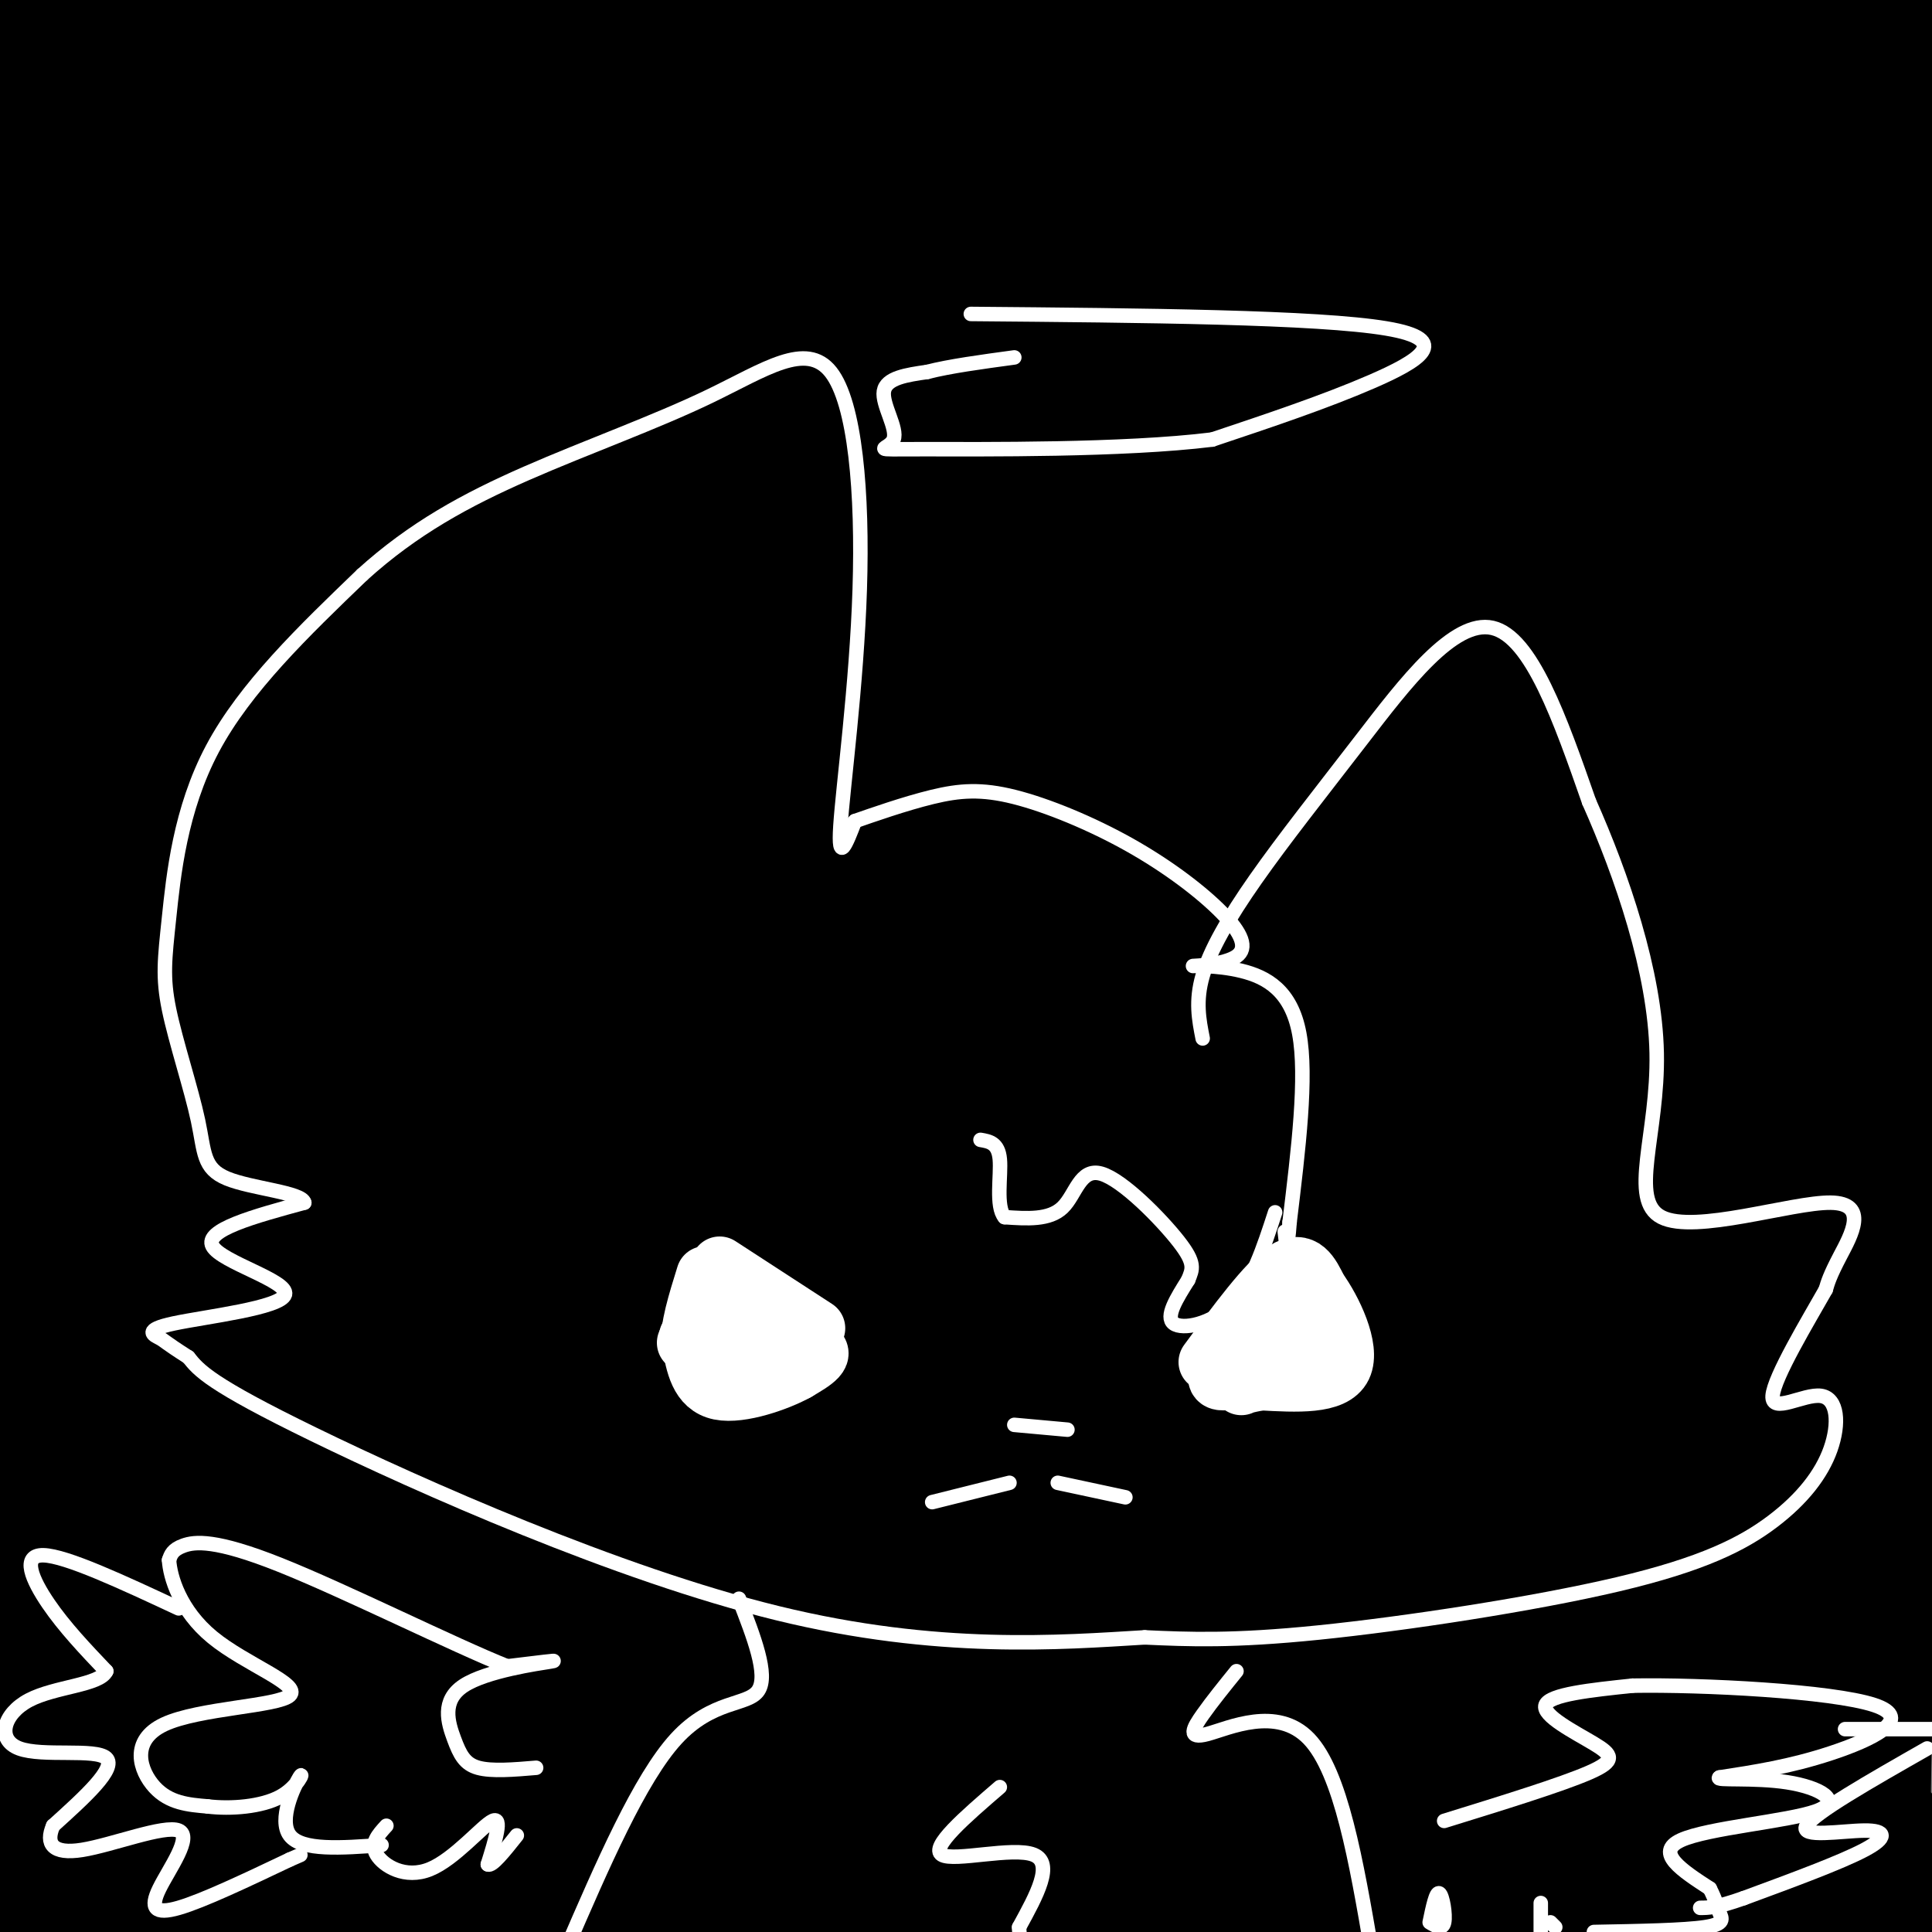 <svg viewBox='0 0 400 400' version='1.1' xmlns='http://www.w3.org/2000/svg' xmlns:xlink='http://www.w3.org/1999/xlink'><rect x="0" y="0" width="400" height="400" fill="#808080" stroke="none"/><g fill='none' stroke='rgb(0,0,0)' stroke-width='28' stroke-linecap='round' stroke-linejoin='round'><path d='M25,19c80.783,-3.262 161.566,-6.524 208,-6c46.434,0.524 58.520,4.834 66,7c7.480,2.166 10.355,2.188 -55,9c-65.355,6.812 -198.941,20.413 -202,21c-3.059,0.587 124.407,-11.842 195,-17c70.593,-5.158 84.312,-3.045 86,-1c1.688,2.045 -8.656,4.023 -19,6'/><path d='M304,38c-17.889,3.333 -53.111,8.667 -108,15c-54.889,6.333 -129.444,13.667 -204,21'/><path d='M49,69c88.000,-4.786 176.000,-9.571 232,-11c56.000,-1.429 80.000,0.500 95,2c15.000,1.500 21.000,2.571 -46,11c-67.000,8.429 -207.000,24.214 -347,40'/><path d='M7,110c89.500,-8.250 179.000,-16.500 248,-20c69.000,-3.500 117.500,-2.250 166,-1'/><path d='M345,106c-43.440,6.387 -86.881,12.774 -170,20c-83.119,7.226 -205.917,15.292 -170,13c35.917,-2.292 230.548,-14.940 324,-20c93.452,-5.060 85.726,-2.530 78,0'/><path d='M399,136c-23.226,4.621 -46.453,9.242 -76,13c-29.547,3.758 -65.415,6.653 -94,9c-28.585,2.347 -49.889,4.144 -93,6c-43.111,1.856 -108.030,3.769 -100,1c8.030,-2.769 89.009,-10.220 164,-15c74.991,-4.780 143.996,-6.890 213,-9'/><path d='M385,184c-9.354,3.652 -18.708,7.305 -88,12c-69.292,4.695 -198.522,10.434 -200,11c-1.478,0.566 124.794,-4.040 189,-6c64.206,-1.960 66.344,-1.274 79,0c12.656,1.274 35.828,3.137 59,5'/><path d='M374,224c-124.198,24.520 -248.396,49.040 -306,61c-57.604,11.960 -48.616,11.360 -29,9c19.616,-2.360 49.858,-6.482 91,-10c41.142,-3.518 93.183,-6.434 143,-8c49.817,-1.566 97.408,-1.783 145,-2'/><path d='M394,286c0.000,0.000 -407.000,61.000 -407,61'/><path d='M33,338c83.244,-9.356 166.489,-18.711 223,-24c56.511,-5.289 86.289,-6.511 112,-7c25.711,-0.489 47.356,-0.244 69,0'/><path d='M392,328c-141.684,17.856 -283.368,35.712 -310,38c-26.632,2.288 61.789,-10.993 110,-16c48.211,-5.007 56.213,-1.741 73,0c16.787,1.741 42.359,1.955 59,5c16.641,3.045 24.350,8.919 36,11c11.650,2.081 27.240,0.370 -4,1c-31.240,0.630 -109.312,3.602 -185,10c-75.688,6.398 -148.993,16.223 -99,18c49.993,1.777 223.284,-4.492 271,-4c47.716,0.492 -30.142,7.746 -108,15'/><path d='M395,386c0.000,0.000 27.000,0.000 27,0'/><path d='M395,388c0.000,0.000 -186.000,12.000 -186,12'/><path d='M94,393c50.000,-4.422 100.000,-8.844 167,-10c67.000,-1.156 151.000,0.956 99,-1c-52.000,-1.956 -240.000,-7.978 -428,-14'/><path d='M65,356c117.800,-5.311 235.600,-10.622 247,-10c11.400,0.622 -83.600,7.178 -159,10c-75.400,2.822 -131.200,1.911 -187,1'/><path d='M7,345c55.536,-7.095 111.071,-14.190 164,-18c52.929,-3.810 103.250,-4.333 88,-2c-15.250,2.333 -96.071,7.524 -158,10c-61.929,2.476 -104.964,2.238 -148,2'/><path d='M75,315c129.111,-11.467 258.222,-22.933 265,-23c6.778,-0.067 -108.778,11.267 -188,17c-79.222,5.733 -122.111,5.867 -165,6'/><path d='M78,287c16.689,-3.844 33.378,-7.689 112,-14c78.622,-6.311 219.178,-15.089 186,-13c-33.178,2.089 -240.089,15.044 -447,28'/><path d='M54,265c117.711,-13.800 235.422,-27.600 263,-30c27.578,-2.400 -34.978,6.600 -113,16c-78.022,9.400 -171.511,19.200 -265,29'/><path d='M64,224c35.479,-12.328 70.957,-24.656 104,-34c33.043,-9.344 63.650,-15.703 88,-20c24.350,-4.297 42.444,-6.533 32,-2c-10.444,4.533 -49.427,15.836 -107,29c-57.573,13.164 -133.735,28.190 -177,36c-43.265,7.810 -53.632,8.405 -64,9'/><path d='M24,225c8.267,-3.533 16.533,-7.067 105,-23c88.467,-15.933 257.133,-44.267 240,-38c-17.133,6.267 -220.067,47.133 -423,88'/><path d='M58,223c28.322,-9.282 56.643,-18.564 93,-28c36.357,-9.436 80.748,-19.025 98,-22c17.252,-2.975 7.365,0.666 -27,20c-34.365,19.334 -93.207,54.362 -123,71c-29.793,16.638 -30.536,14.886 -34,15c-3.464,0.114 -9.647,2.093 -13,2c-3.353,-0.093 -3.875,-2.257 -5,-3c-1.125,-0.743 -2.853,-0.063 -6,-14c-3.147,-13.937 -7.713,-42.489 -10,-59c-2.287,-16.511 -2.294,-20.981 0,-28c2.294,-7.019 6.890,-16.586 13,-22c6.110,-5.414 13.736,-6.673 19,-9c5.264,-2.327 8.168,-5.722 14,0c5.832,5.722 14.592,20.560 19,34c4.408,13.440 4.465,25.481 5,40c0.535,14.519 1.549,31.515 0,47c-1.549,15.485 -5.662,29.458 -11,42c-5.338,12.542 -11.900,23.652 -17,30c-5.100,6.348 -8.738,7.932 -12,7c-3.262,-0.932 -6.147,-4.381 -10,-6c-3.853,-1.619 -8.673,-1.409 -16,-31c-7.327,-29.591 -17.162,-88.984 -22,-123c-4.838,-34.016 -4.678,-42.654 0,-59c4.678,-16.346 13.875,-40.401 20,-51c6.125,-10.599 9.179,-7.743 11,-6c1.821,1.743 2.411,2.371 3,3'/><path d='M47,73c1.241,12.539 2.843,42.388 -1,90c-3.843,47.612 -13.131,112.988 -17,154c-3.869,41.012 -2.317,57.659 -1,63c1.317,5.341 2.400,-0.624 3,1c0.600,1.624 0.718,10.837 2,-5c1.282,-15.837 3.730,-56.725 5,-126c1.270,-69.275 1.363,-166.936 -6,-144c-7.363,22.936 -22.181,166.468 -37,310'/><path d='M6,180c2.631,-19.673 5.262,-39.345 9,-63c3.738,-23.655 8.583,-51.292 8,-26c-0.583,25.292 -6.595,103.512 -12,153c-5.405,49.488 -10.202,70.244 -15,91'/><path d='M1,119c1.595,-10.744 3.190,-21.488 5,-33c1.810,-11.512 3.833,-23.792 4,-3c0.167,20.792 -1.524,74.655 -5,117c-3.476,42.345 -8.738,73.173 -14,104'/><path d='M2,322c13.844,-105.711 27.689,-211.422 26,-196c-1.689,15.422 -18.911,151.978 -26,220c-7.089,68.022 -4.044,67.511 -1,67'/><path d='M14,383c10.333,-97.089 20.667,-194.178 18,-183c-2.667,11.178 -18.333,130.622 -25,188c-6.667,57.378 -4.333,52.689 -2,48'/><path d='M29,338c14.000,-111.583 28.000,-223.167 28,-211c0.000,12.167 -14.000,148.083 -28,284'/><path d='M47,350c17.072,-122.346 34.144,-244.691 32,-242c-2.144,2.691 -23.503,130.419 -36,211c-12.497,80.581 -16.130,114.015 -3,55c13.130,-59.015 43.025,-210.478 48,-237c4.975,-26.522 -14.968,71.898 -28,145c-13.032,73.102 -19.152,120.886 -8,89c11.152,-31.886 39.576,-143.443 68,-255'/><path d='M120,116c13.952,-55.583 14.833,-67.042 4,-11c-10.833,56.042 -33.381,179.583 -43,240c-9.619,60.417 -6.310,57.708 -3,55'/><path d='M83,386c6.061,-18.768 12.122,-37.536 28,-113c15.878,-75.464 41.573,-207.624 39,-190c-2.573,17.624 -33.416,185.032 -49,279c-15.584,93.968 -15.911,114.497 0,31c15.911,-83.497 48.059,-271.020 53,-294c4.941,-22.980 -17.323,118.582 -28,198c-10.677,79.418 -9.765,96.691 -6,94c3.765,-2.691 10.382,-25.345 17,-48'/><path d='M137,343c15.595,-65.221 46.083,-204.273 49,-200c2.917,4.273 -21.736,151.870 -29,204c-7.264,52.130 2.860,8.792 17,-63c14.140,-71.792 32.295,-172.037 32,-158c-0.295,14.037 -19.041,142.356 -28,208c-8.959,65.644 -8.131,68.613 0,36c8.131,-32.613 23.566,-100.806 39,-169'/><path d='M217,201c13.371,-54.173 27.298,-105.104 24,-85c-3.298,20.104 -23.821,111.243 -37,176c-13.179,64.757 -19.014,103.132 -9,75c10.014,-28.132 35.877,-122.773 48,-166c12.123,-43.227 10.505,-35.042 13,-52c2.495,-16.958 9.102,-59.061 7,-52c-2.102,7.061 -12.912,63.286 -24,130c-11.088,66.714 -22.454,143.918 -15,129c7.454,-14.918 33.727,-121.959 60,-229'/><path d='M284,127c6.272,-19.285 -8.050,47.002 -21,121c-12.950,73.998 -24.530,155.705 -9,117c15.530,-38.705 58.168,-197.823 71,-244c12.832,-46.177 -4.142,20.585 -14,85c-9.858,64.415 -12.601,126.482 -14,155c-1.399,28.518 -1.454,23.486 12,-33c13.454,-56.486 40.415,-164.424 51,-206c10.585,-41.576 4.792,-16.788 -1,8'/><path d='M359,130c-4.488,28.815 -15.209,96.852 -24,157c-8.791,60.148 -15.651,112.407 -3,59c12.651,-53.407 44.814,-212.480 52,-239c7.186,-26.520 -10.604,79.514 -22,158c-11.396,78.486 -16.399,129.425 -9,107c7.399,-22.425 27.199,-118.212 47,-214'/><path d='M396,166c-7.778,33.444 -15.556,66.889 -23,112c-7.444,45.111 -14.556,101.889 -10,93c4.556,-8.889 20.778,-83.444 37,-158'/><path d='M395,252c-11.083,65.750 -22.167,131.500 -20,125c2.167,-6.500 17.583,-85.250 33,-164'/><path d='M389,380c-1.222,11.333 -2.444,22.667 -3,13c-0.556,-9.667 -0.444,-40.333 2,-74c2.444,-33.667 7.222,-70.333 12,-107'/><path d='M396,184c-12.333,32.833 -24.667,65.667 -37,104c-12.333,38.333 -24.667,82.167 -37,126'/><path d='M324,316c8.421,-62.388 16.842,-124.777 12,-131c-4.842,-6.223 -22.947,43.719 -40,77c-17.053,33.281 -33.053,49.902 -40,57c-6.947,7.098 -4.840,4.674 1,-10c5.840,-14.674 15.413,-41.599 30,-65c14.587,-23.401 34.190,-43.277 45,-53c10.810,-9.723 12.829,-9.293 13,-7c0.171,2.293 -1.505,6.450 -4,10c-2.495,3.550 -5.807,6.492 -17,14c-11.193,7.508 -30.266,19.582 -43,27c-12.734,7.418 -19.128,10.179 -29,12c-9.872,1.821 -23.223,2.701 -29,3c-5.777,0.299 -3.982,0.018 -3,-6c0.982,-6.018 1.149,-17.774 2,-24c0.851,-6.226 2.386,-6.922 7,-8c4.614,-1.078 12.307,-2.539 20,-4'/><path d='M249,208c5.451,4.530 9.077,17.857 11,35c1.923,17.143 2.143,38.104 -2,58c-4.143,19.896 -12.647,38.726 -17,47c-4.353,8.274 -4.553,5.990 -6,6c-1.447,0.010 -4.140,2.314 -8,-1c-3.860,-3.314 -8.888,-12.247 -9,-24c-0.112,-11.753 4.692,-26.326 6,-33c1.308,-6.674 -0.878,-5.448 10,-11c10.878,-5.552 34.821,-17.881 49,-23c14.179,-5.119 18.595,-3.026 22,-1c3.405,2.026 5.801,3.987 7,8c1.199,4.013 1.202,10.078 0,19c-1.202,8.922 -3.610,20.700 -7,32c-3.390,11.300 -7.762,22.122 -12,30c-4.238,7.878 -8.341,12.813 -12,18c-3.659,5.187 -6.875,10.625 -9,6c-2.125,-4.625 -3.158,-19.312 -2,-39c1.158,-19.688 4.506,-44.375 8,-60c3.494,-15.625 7.132,-22.188 14,-33c6.868,-10.812 16.964,-25.872 21,-27c4.036,-1.128 2.010,11.678 -1,24c-3.010,12.322 -7.005,24.161 -11,36'/><path d='M301,275c-4.424,13.353 -9.982,28.734 -16,42c-6.018,13.266 -12.494,24.416 -17,30c-4.506,5.584 -7.042,5.600 -9,6c-1.958,0.400 -3.338,1.183 -5,-3c-1.662,-4.183 -3.607,-13.333 -5,-25c-1.393,-11.667 -2.236,-25.852 -3,-39c-0.764,-13.148 -1.450,-25.260 0,-39c1.450,-13.740 5.035,-29.108 10,-43c4.965,-13.892 11.309,-26.309 19,-36c7.691,-9.691 16.728,-16.657 24,-20c7.272,-3.343 12.779,-3.064 17,-4c4.221,-0.936 7.155,-3.088 9,5c1.845,8.088 2.600,26.416 2,36c-0.600,9.584 -2.557,10.424 -6,17c-3.443,6.576 -8.373,18.887 -23,31c-14.627,12.113 -38.952,24.028 -58,29c-19.048,4.972 -32.818,3.003 -48,2c-15.182,-1.003 -31.775,-1.038 -48,-7c-16.225,-5.962 -32.084,-17.851 -43,-28c-10.916,-10.149 -16.891,-18.558 -20,-24c-3.109,-5.442 -3.353,-7.917 -2,-11c1.353,-3.083 4.304,-6.773 15,-10c10.696,-3.227 29.139,-5.993 49,-8c19.861,-2.007 41.142,-3.257 77,1c35.858,4.257 86.293,14.022 115,22c28.707,7.978 35.687,14.168 40,18c4.313,3.832 5.960,5.305 5,8c-0.960,2.695 -4.528,6.610 -8,11c-3.472,4.390 -6.849,9.254 -34,12c-27.151,2.746 -78.075,3.373 -129,4'/><path d='M209,252c-44.524,-4.358 -91.334,-17.252 -108,-23c-16.666,-5.748 -3.189,-4.352 12,-6c15.189,-1.648 32.089,-6.342 52,-9c19.911,-2.658 42.834,-3.279 76,-4c33.166,-0.721 76.575,-1.540 99,-1c22.425,0.540 23.867,2.441 24,7c0.133,4.559 -1.043,11.778 -3,16c-1.957,4.222 -4.694,5.447 -14,11c-9.306,5.553 -25.179,15.433 -44,21c-18.821,5.567 -40.589,6.822 -63,8c-22.411,1.178 -45.466,2.279 -66,2c-20.534,-0.279 -38.547,-1.937 -53,-7c-14.453,-5.063 -25.345,-13.530 -31,-20c-5.655,-6.470 -6.075,-10.944 -6,-16c0.075,-5.056 0.643,-10.695 6,-17c5.357,-6.305 15.504,-13.276 44,-20c28.496,-6.724 75.343,-13.199 110,-16c34.657,-2.801 57.124,-1.926 78,-1c20.876,0.926 40.162,1.902 50,4c9.838,2.098 10.229,5.317 11,7c0.771,1.683 1.922,1.828 -3,4c-4.922,2.172 -15.919,6.369 -32,9c-16.081,2.631 -37.248,3.694 -61,4c-23.752,0.306 -50.088,-0.146 -75,-1c-24.912,-0.854 -48.399,-2.110 -77,-6c-28.601,-3.890 -62.316,-10.414 -77,-14c-14.684,-3.586 -10.338,-4.235 -10,-5c0.338,-0.765 -3.332,-1.647 3,-4c6.332,-2.353 22.666,-6.176 39,-10'/><path d='M90,165c39.133,-4.089 117.467,-9.311 179,-12c61.533,-2.689 106.267,-2.844 151,-3'/><path d='M372,154c-175.887,4.214 -351.774,8.427 -358,10c-6.226,1.573 157.207,0.504 264,-2c106.793,-2.504 156.944,-6.443 104,-5c-52.944,1.443 -208.984,8.270 -297,11c-88.016,2.730 -108.008,1.365 -128,0'/><path d='M23,158c169.333,-6.833 338.667,-13.667 334,-14c-4.667,-0.333 -183.333,5.833 -362,12'/><path d='M44,147c161.083,-1.750 322.167,-3.500 309,-3c-13.167,0.500 -200.583,3.250 -388,6'/><path d='M31,131c63.792,-6.494 127.583,-12.988 186,-17c58.417,-4.012 111.458,-5.542 80,-3c-31.458,2.542 -147.417,9.155 -212,12c-64.583,2.845 -77.792,1.923 -91,1'/><path d='M92,107c160.250,-5.000 320.500,-10.000 299,-11c-21.500,-1.000 -224.750,2.000 -428,5'/><path d='M37,91c115.222,-1.800 230.444,-3.600 263,-3c32.556,0.600 -17.556,3.600 -85,5c-67.444,1.400 -152.222,1.200 -237,1'/><path d='M56,86c140.417,-3.250 280.833,-6.500 262,-7c-18.833,-0.500 -196.917,1.750 -375,4'/><path d='M9,71c199.800,-1.667 399.600,-3.333 378,-4c-21.600,-0.667 -264.600,-0.333 -385,-1c-120.400,-0.667 -118.200,-2.333 -116,-4'/><path d='M14,60c177.583,-5.250 355.167,-10.500 340,-13c-15.167,-2.500 -223.083,-2.250 -431,-2'/><path d='M82,36c123.417,-1.167 246.833,-2.333 221,-3c-25.833,-0.667 -200.917,-0.833 -376,-1'/><path d='M104,27c106.422,0.067 212.844,0.133 216,-1c3.156,-1.133 -96.956,-3.467 -174,-4c-77.044,-0.533 -131.022,0.733 -185,2'/><path d='M74,21c92.867,0.356 185.733,0.711 183,1c-2.733,0.289 -101.067,0.511 -166,-1c-64.933,-1.511 -96.467,-4.756 -128,-8'/><path d='M83,10c0.000,0.000 338.000,-7.000 338,-7'/><path d='M268,0c0.000,0.000 -283.000,-1.000 -283,-1'/><path d='M333,0c-28.569,6.064 -57.138,12.127 -97,16c-39.862,3.873 -91.015,5.554 -127,8c-35.985,2.446 -56.800,5.656 -39,7c17.800,1.344 74.215,0.824 141,-3c66.785,-3.824 143.938,-10.950 187,-14c43.062,-3.050 52.031,-2.025 61,-1'/><path d='M346,22c-15.556,1.844 -31.111,3.689 -86,0c-54.889,-3.689 -149.111,-12.911 -159,-18c-9.889,-5.089 64.556,-6.044 139,-7'/><path d='M390,7c-116.250,3.250 -232.500,6.500 -239,5c-6.500,-1.500 96.750,-7.750 200,-14'/><path d='M398,8c-7.000,1.583 -14.000,3.167 -9,3c5.000,-0.167 22.000,-2.083 39,-4'/><path d='M361,43c-16.217,5.874 -32.434,11.748 -41,16c-8.566,4.252 -9.482,6.882 4,1c13.482,-5.882 41.360,-20.276 42,-21c0.640,-0.724 -25.960,12.222 -20,12c5.960,-0.222 44.480,-13.611 83,-27'/><path d='M395,41c-4.203,5.144 -8.405,10.287 -8,4c0.405,-6.287 5.418,-24.005 9,-20c3.582,4.005 5.734,29.732 1,31c-4.734,1.268 -16.352,-21.923 -19,-24c-2.648,-2.077 3.676,16.962 10,36'/><path d='M388,68c0.667,3.833 -2.667,-4.583 -6,-13'/></g>
<g fill='none' stroke='rgb(255,255,255)' stroke-width='3' stroke-linecap='round' stroke-linejoin='round'><path d='M249,215c-0.762,-3.868 -1.525,-7.735 0,-13c1.525,-5.265 5.337,-11.927 11,-20c5.663,-8.073 13.179,-17.558 22,-29c8.821,-11.442 18.949,-24.841 27,-23c8.051,1.841 14.026,18.920 20,36'/><path d='M329,166c6.762,15.194 13.665,35.179 14,52c0.335,16.821 -5.900,30.478 1,34c6.900,3.522 26.935,-3.090 35,-3c8.065,0.090 4.162,6.883 2,11c-2.162,4.117 -2.581,5.559 -3,7'/><path d='M378,267c-3.498,6.192 -10.744,18.170 -11,22c-0.256,3.830 6.476,-0.490 10,0c3.524,0.490 3.839,5.789 2,11c-1.839,5.211 -5.833,10.335 -12,15c-6.167,4.665 -14.506,8.871 -32,13c-17.494,4.129 -44.141,8.180 -62,10c-17.859,1.820 -26.929,1.410 -36,1'/><path d='M237,339c-17.357,1.036 -42.750,3.125 -76,-5c-33.250,-8.125 -74.357,-26.464 -96,-37c-21.643,-10.536 -23.821,-13.268 -26,-16'/><path d='M39,281c-5.109,-3.262 -4.883,-3.415 -6,-4c-1.117,-0.585 -3.578,-1.600 3,-3c6.578,-1.400 22.194,-3.185 23,-6c0.806,-2.815 -13.198,-6.662 -15,-10c-1.802,-3.338 8.599,-6.169 19,-9'/><path d='M63,249c-0.415,-2.120 -10.952,-2.919 -16,-5c-5.048,-2.081 -4.607,-5.444 -6,-12c-1.393,-6.556 -4.621,-16.304 -6,-23c-1.379,-6.696 -0.910,-10.341 0,-19c0.910,-8.659 2.260,-22.331 9,-35c6.740,-12.669 18.870,-24.334 31,-36'/><path d='M75,119c10.566,-9.575 21.479,-15.514 34,-21c12.521,-5.486 26.648,-10.520 38,-16c11.352,-5.480 19.929,-11.407 25,-5c5.071,6.407 6.634,25.148 6,45c-0.634,19.852 -3.467,40.815 -4,49c-0.533,8.185 1.233,3.593 3,-1'/><path d='M177,170c3.371,-1.176 10.297,-3.615 16,-5c5.703,-1.385 10.181,-1.716 17,0c6.819,1.716 15.979,5.478 24,10c8.021,4.522 14.902,9.805 19,14c4.098,4.195 5.413,7.301 3,9c-2.413,1.699 -8.554,1.992 -9,2c-0.446,0.008 4.803,-0.267 10,1c5.197,1.267 10.342,4.076 12,13c1.658,8.924 -0.171,23.962 -2,39'/><path d='M267,253c-0.500,6.833 -0.750,4.417 -1,2'/><path d='M193,311c0.000,0.000 16.000,-4.000 16,-4'/><path d='M219,307c0.000,0.000 14.000,3.000 14,3'/></g>
<g fill='none' stroke='rgb(255,255,255)' stroke-width='12' stroke-linecap='round' stroke-linejoin='round'><path d='M142,278c11.083,0.000 22.167,0.000 26,1c3.833,1.000 0.417,3.000 -3,5'/><path d='M165,284c-3.756,2.111 -11.644,4.889 -16,4c-4.356,-0.889 -5.178,-5.444 -6,-10'/><path d='M143,278c-1.000,-1.833 -0.500,-1.417 0,-1'/><path d='M149,262c0.000,0.000 20.000,13.000 20,13'/><path d='M267,269c0.000,0.000 -15.000,16.000 -15,16'/><path d='M252,285c-0.500,2.333 5.750,0.167 12,-2'/><path d='M264,283c3.422,-0.400 5.978,-0.400 7,-2c1.022,-1.600 0.511,-4.800 0,-8'/><path d='M271,273c-0.167,-1.667 -0.583,-1.833 -1,-2'/><path d='M146,264c-1.756,5.644 -3.511,11.289 -3,14c0.511,2.711 3.289,2.489 5,1c1.711,-1.489 2.356,-4.244 3,-7'/><path d='M151,272c1.833,-0.167 4.917,2.917 8,6'/><path d='M250,282c6.083,-8.250 12.167,-16.500 16,-19c3.833,-2.500 5.417,0.750 7,4'/><path d='M273,267c2.956,4.044 6.844,12.156 5,16c-1.844,3.844 -9.422,3.422 -17,3'/><path d='M261,286c-3.500,0.667 -3.750,0.833 -4,1'/></g>
<g fill='none' stroke='rgb(255,255,255)' stroke-width='3' stroke-linecap='round' stroke-linejoin='round'><path d='M153,331c3.067,7.889 6.133,15.778 4,19c-2.133,3.222 -9.467,1.778 -17,10c-7.533,8.222 -15.267,26.111 -23,44'/><path d='M256,346c-2.524,3.119 -5.048,6.238 -7,9c-1.952,2.762 -3.333,5.167 1,4c4.333,-1.167 14.381,-5.905 21,1c6.619,6.905 9.810,25.452 13,44'/><path d='M207,370c-7.244,6.244 -14.489,12.489 -12,14c2.489,1.511 14.711,-1.711 19,0c4.289,1.711 0.644,8.356 -3,15'/><path d='M211,399c0.000,3.333 1.500,4.167 3,5'/><path d='M210,295c0.000,0.000 11.000,1.000 11,1'/><path d='M264,251c-2.400,7.378 -4.800,14.756 -9,19c-4.200,4.244 -10.200,5.356 -12,4c-1.800,-1.356 0.600,-5.178 3,-9'/><path d='M246,265c0.892,-2.250 1.620,-3.376 -2,-8c-3.620,-4.624 -11.590,-12.745 -16,-14c-4.410,-1.255 -5.260,4.356 -8,7c-2.740,2.644 -7.370,2.322 -12,2'/><path d='M208,252c-1.911,-2.178 -0.689,-8.622 -1,-12c-0.311,-3.378 -2.156,-3.689 -4,-4'/><path d='M299,377c12.161,-3.762 24.321,-7.524 30,-10c5.679,-2.476 4.875,-3.667 1,-6c-3.875,-2.333 -10.821,-5.810 -10,-8c0.821,-2.190 9.411,-3.095 18,-4'/><path d='M338,349c14.357,-0.250 41.250,1.125 50,4c8.750,2.875 -0.643,7.250 -9,10c-8.357,2.750 -15.679,3.875 -23,5'/><path d='M356,368c-1.217,0.700 7.241,-0.049 14,1c6.759,1.049 11.820,3.898 6,6c-5.820,2.102 -22.520,3.458 -28,6c-5.480,2.542 0.260,6.271 6,10'/><path d='M354,391c1.286,2.512 1.500,3.792 2,5c0.500,1.208 1.286,2.345 -3,3c-4.286,0.655 -13.643,0.827 -23,1'/><path d='M322,399c0.000,0.000 -1.000,-1.000 -1,-1'/><path d='M111,366c-4.603,0.388 -9.206,0.775 -12,0c-2.794,-0.775 -3.780,-2.713 -5,-6c-1.220,-3.287 -2.675,-7.923 2,-11c4.675,-3.077 15.478,-4.593 18,-5c2.522,-0.407 -3.239,0.297 -9,1'/><path d='M105,345c-10.869,-4.321 -33.542,-15.625 -47,-21c-13.458,-5.375 -17.702,-4.821 -20,-4c-2.298,0.821 -2.649,1.911 -3,3'/><path d='M35,323c0.199,3.405 2.197,10.418 9,16c6.803,5.582 18.411,9.733 16,12c-2.411,2.267 -18.841,2.649 -26,6c-7.159,3.351 -5.045,9.672 -2,13c3.045,3.328 7.023,3.664 11,4'/><path d='M43,374c4.764,0.593 11.174,0.077 15,-2c3.826,-2.077 5.069,-5.713 4,-4c-1.069,1.713 -4.448,8.775 -2,12c2.448,3.225 10.724,2.612 19,2'/><path d='M201,65c35.911,0.311 71.822,0.622 86,3c14.178,2.378 6.622,6.822 -3,11c-9.622,4.178 -21.311,8.089 -33,12'/><path d='M251,91c-18.391,2.284 -47.868,1.994 -60,2c-12.132,0.006 -6.920,0.309 -6,-2c0.920,-2.309 -2.451,-7.231 -2,-10c0.451,-2.769 4.726,-3.384 9,-4'/><path d='M192,77c4.500,-1.167 11.250,-2.083 18,-3'/><path d='M80,378c-1.696,1.845 -3.393,3.690 -2,6c1.393,2.310 5.875,5.083 11,3c5.125,-2.083 10.893,-9.024 13,-10c2.107,-0.976 0.554,4.012 -1,9'/><path d='M101,386c0.833,0.500 3.417,-2.750 6,-6'/><path d='M319,394c0.000,0.000 0.000,6.000 0,6'/><path d='M296,398c0.667,-3.200 1.333,-6.400 2,-6c0.667,0.400 1.333,4.400 1,6c-0.333,1.600 -1.667,0.800 -3,0'/><path d='M37,333c-11.667,-5.444 -23.333,-10.889 -28,-11c-4.667,-0.111 -2.333,5.111 1,10c3.333,4.889 7.667,9.444 12,14'/><path d='M22,346c-1.324,2.906 -10.633,3.171 -16,6c-5.367,2.829 -6.791,8.223 -2,10c4.791,1.777 15.797,-0.064 18,2c2.203,2.064 -4.399,8.032 -11,14'/><path d='M11,378c-1.619,3.710 -0.166,5.986 6,5c6.166,-0.986 17.044,-5.233 20,-4c2.956,1.233 -2.012,7.947 -4,12c-1.988,4.053 -0.997,5.444 4,4c4.997,-1.444 13.998,-5.722 23,-10'/><path d='M60,385c3.833,-1.667 1.917,-0.833 0,0'/><path d='M382,358c0.000,0.000 18.000,0.000 18,0'/><path d='M399,362c-11.774,6.708 -23.548,13.417 -25,16c-1.452,2.583 7.417,1.042 12,1c4.583,-0.042 4.881,1.417 0,4c-4.881,2.583 -14.940,6.292 -25,10'/><path d='M361,393c-5.667,2.000 -7.333,2.000 -9,2'/></g>
</svg>